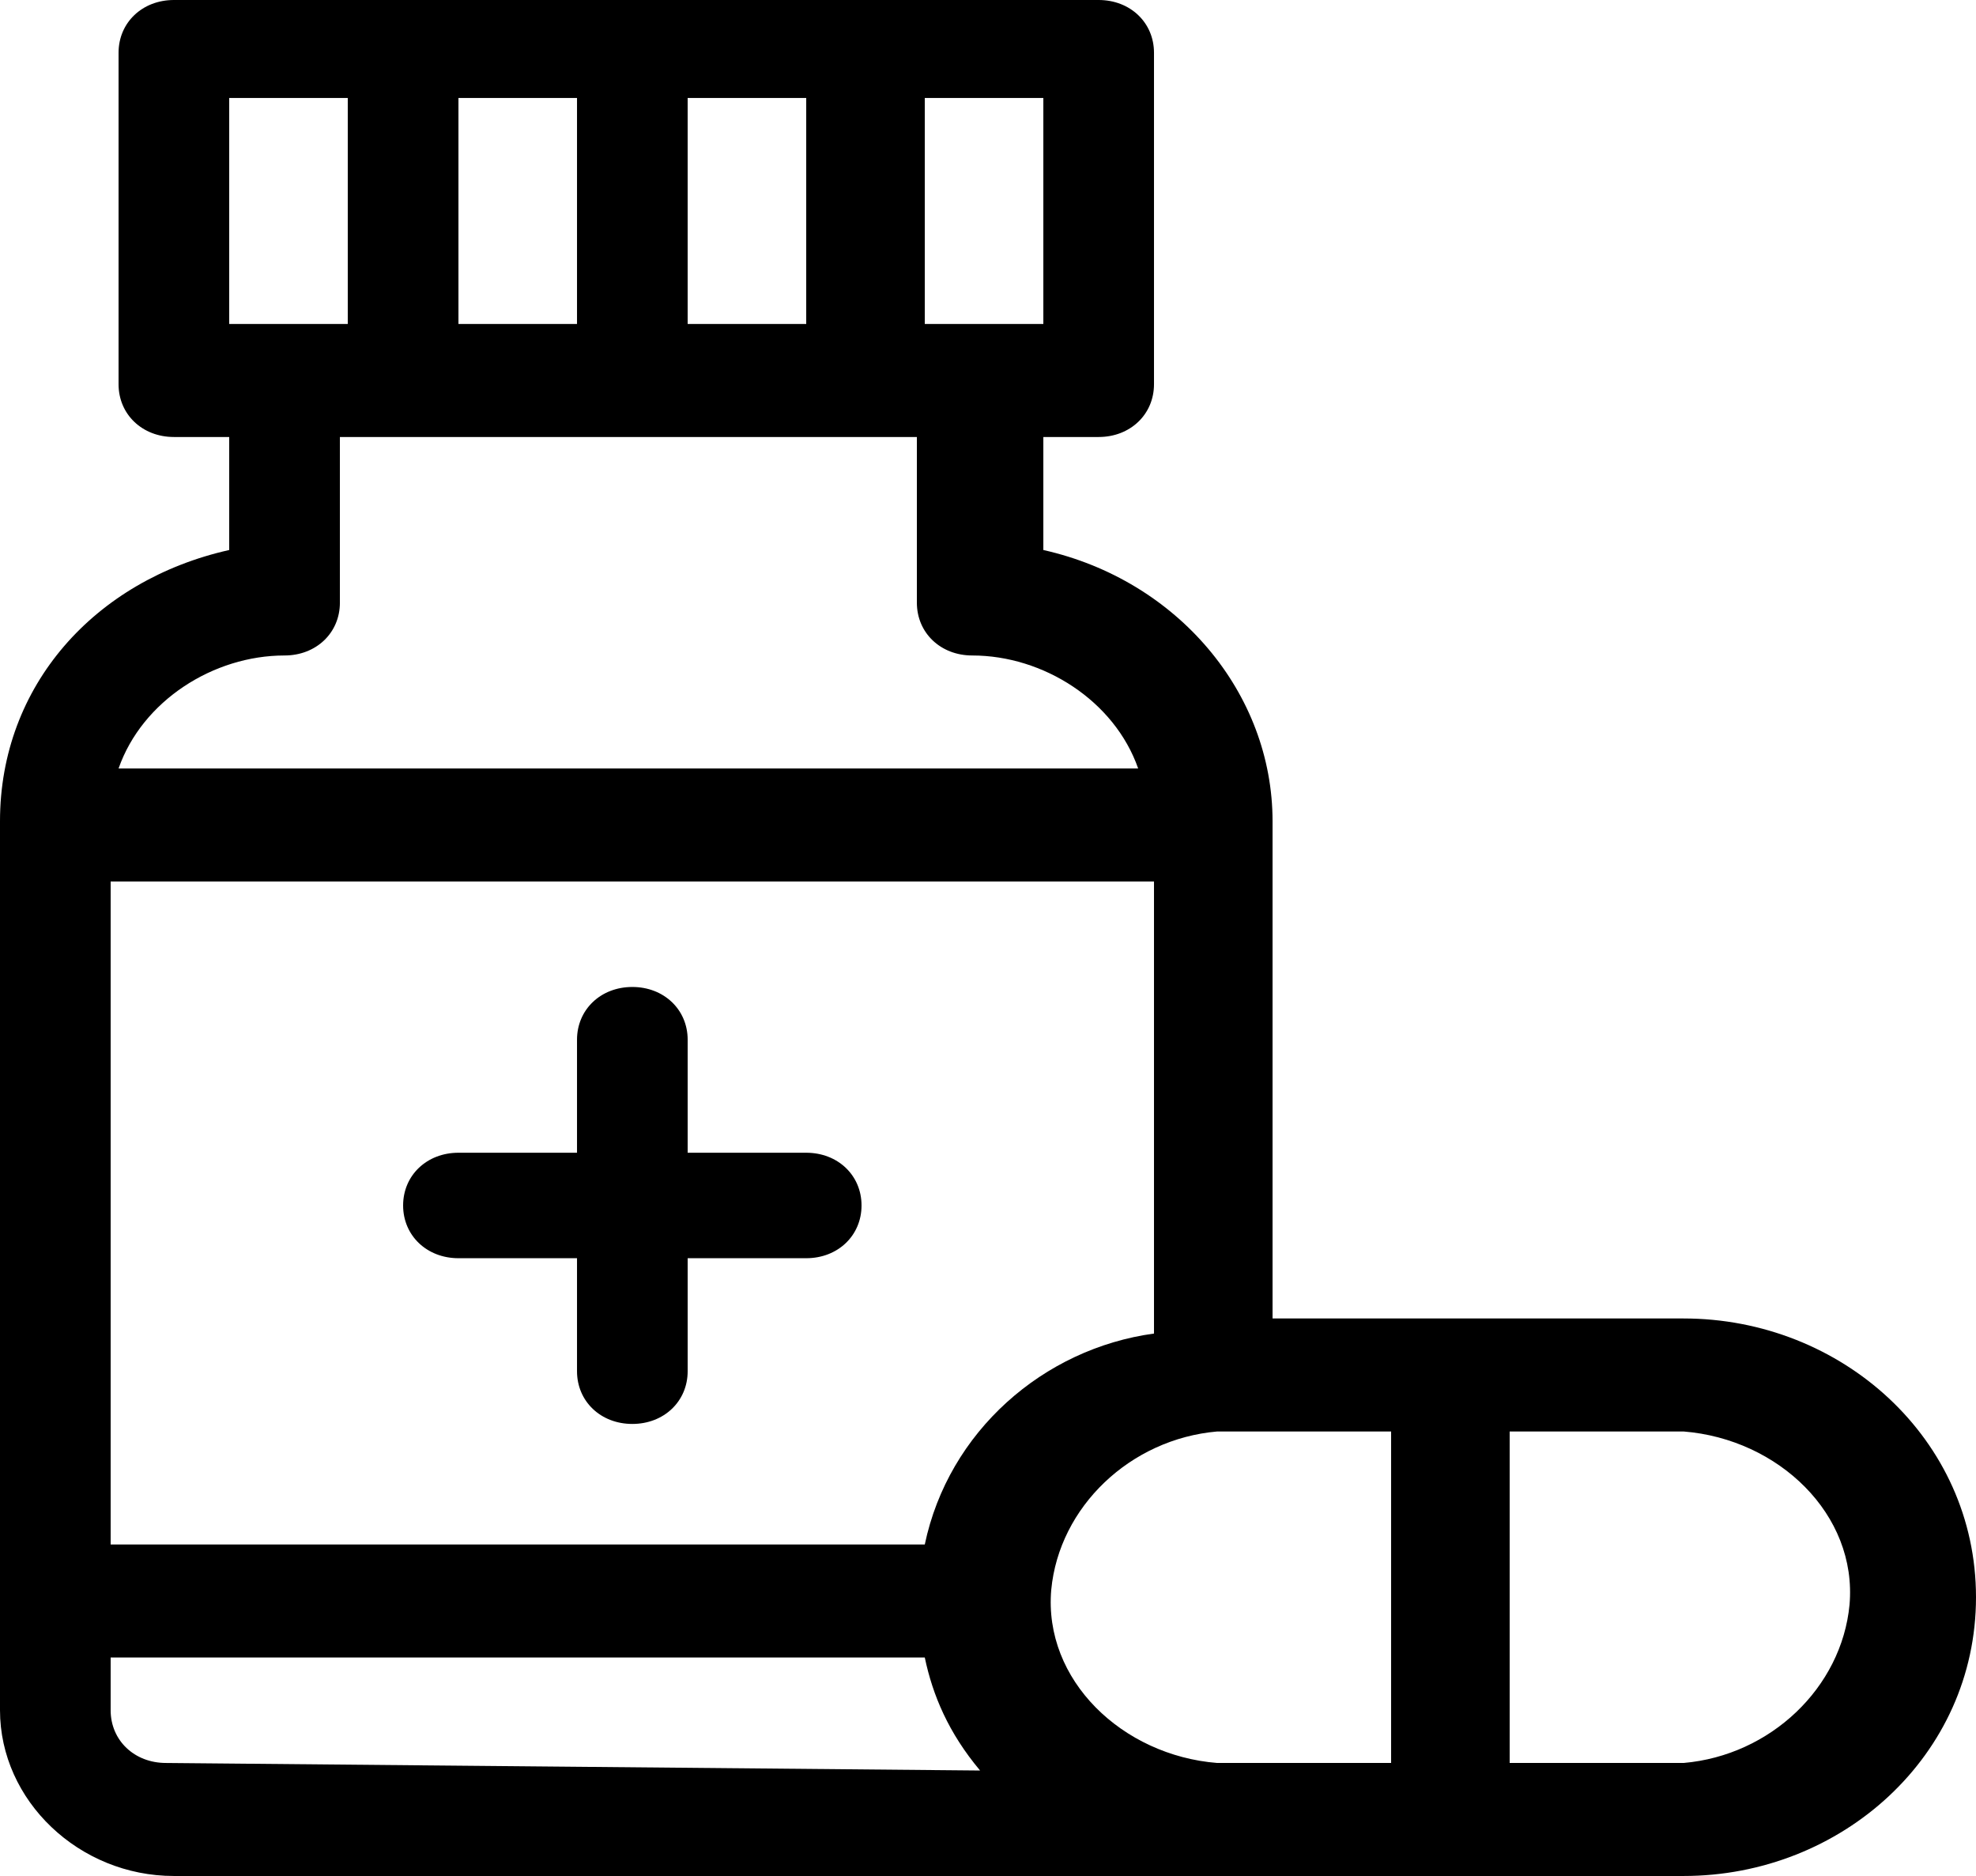 <?xml version="1.0" encoding="utf-8"?>
<svg xmlns="http://www.w3.org/2000/svg" fill="none" height="411" viewBox="0 0 433 411" width="433">
<path d="M368.921 288.857H278.854V179.915C278.854 151.854 258.071 127.102 228.627 120.499V95.74H240.746C247.674 95.74 252.874 90.785 252.874 84.183V11.557C252.874 4.955 247.674 0 240.746 0H38.107C31.179 0 25.98 4.955 25.98 11.557V84.183C25.98 90.785 31.179 95.74 38.107 95.74H50.226V120.499C20.782 127.102 0 150.204 0 179.915V374.691C0 394.499 17.323 411 38.107 411H368.921C403.561 411 433 384.595 433 349.932C433 315.27 403.561 288.857 368.921 288.857ZM202.647 21.463H228.627V70.981H202.647V21.463ZM150.687 21.463H176.667V70.981H150.687V21.463ZM100.461 21.463H126.441V70.981H100.461V21.463ZM50.226 21.463H76.206V70.981H50.226V21.463ZM62.354 143.606C69.282 143.606 74.481 138.651 74.481 132.049V95.74H200.914V132.049C200.914 138.651 206.113 143.606 213.041 143.606C228.629 143.606 244.21 153.51 249.406 168.365H25.98C31.176 153.51 46.766 143.606 62.354 143.606ZM36.374 386.241C29.446 386.241 24.246 381.294 24.246 374.691V363.134H202.647C204.379 371.387 207.838 379.64 214.766 387.893L36.374 386.241ZM202.647 338.375H24.246V193.124H252.874V292.161C228.626 295.462 207.843 313.616 202.647 338.375ZM304.834 386.241H266.726C245.942 384.59 228.629 368.087 230.361 348.28C232.093 330.123 247.674 315.266 266.726 313.616H304.834V386.241ZM368.921 386.241H330.814V313.616H368.921C389.705 315.266 407.018 331.777 405.286 351.585C403.554 369.741 387.973 384.59 368.921 386.241Z" fill="black"/>
<path d="M176.668 252.548H150.688V227.789C150.688 221.186 145.488 216.231 138.56 216.231C131.632 216.231 126.441 221.186 126.441 227.789V252.548H100.461C93.533 252.548 88.334 257.495 88.334 264.097C88.334 270.7 93.533 275.655 100.461 275.655H126.441V300.414C126.441 307.017 131.632 311.964 138.56 311.964C145.488 311.964 150.688 307.017 150.688 300.414V275.655H176.668C183.596 275.655 188.787 270.7 188.787 264.097C188.787 257.495 183.596 252.548 176.668 252.548Z" fill="black"/>
</svg>